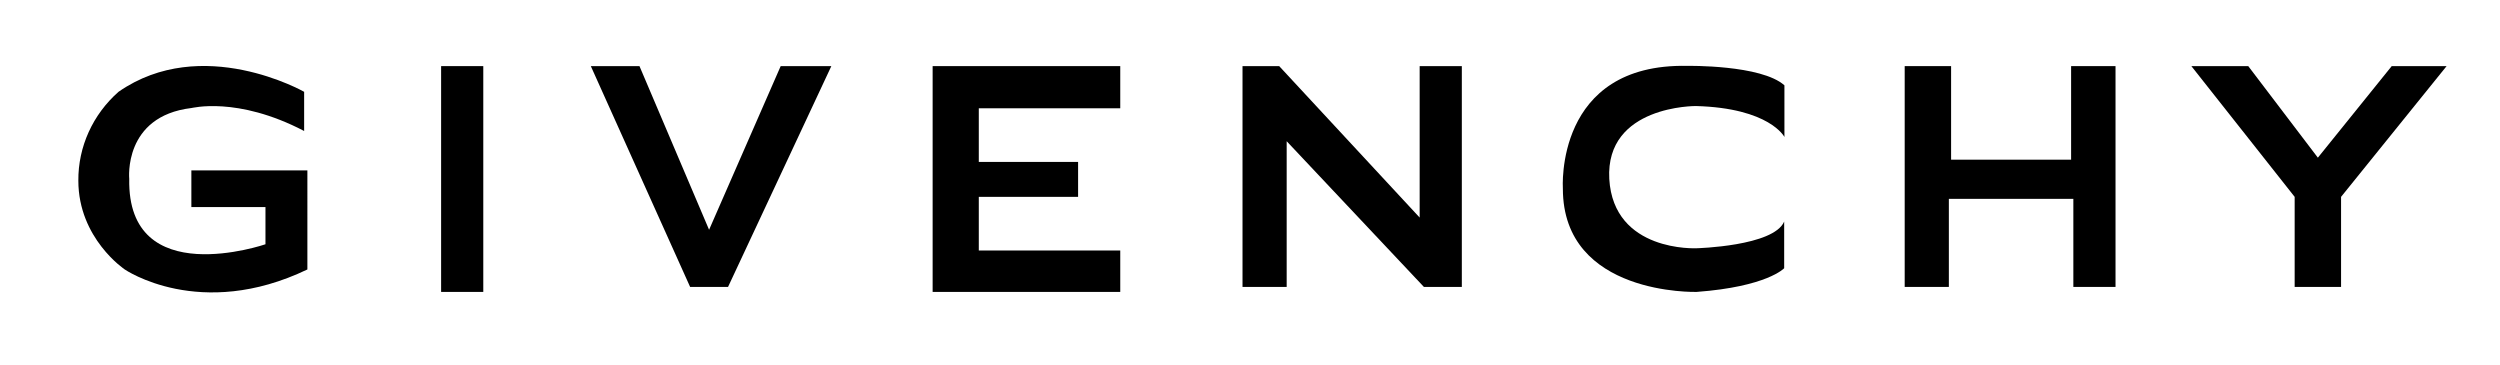 <svg xmlns="http://www.w3.org/2000/svg" xmlns:xlink="http://www.w3.org/1999/xlink" id="Layer_2_00000034778572009145326250000010801533876050039436_" x="0px" y="0px" viewBox="0 0 1002 146.3" style="enable-background:new 0 0 1002 146.3;" xml:space="preserve"><style type="text/css">	.st0{fill:none;}</style><g>	<g id="layer">		<rect x="5" y="-92.5" class="st0" width="1002" height="328.5"></rect>	</g>	<g>		<g>			<g>				<path d="M121.9,52.5V36.8c0,0-40.9-23.3-74.4,0c-10.3,9.1-16.2,22-16.1,35.6C31.4,95.6,50,108,50,108s30.1,20.7,73.2,0V68.3      H76.7V83h29.7v14.9c0,0-55.5,19.1-54.6-26.2c0,0-2.5-25.1,24.9-28.4C76.7,43.4,94.9,38.4,121.9,52.5L121.9,52.5z"></path>				<polygon points="176.8,26.5 193.7,26.5 193.7,117 176.8,117     "></polygon>				<polygon points="236.8,26.5 256.3,26.5 284.2,92.1 312.9,26.5 333.2,26.5 291.8,115 276.6,115 236.8,26.5     "></polygon>				<polygon points="373.8,26.5 373.8,117 449,117 449,100.4 392.3,100.4 392.3,78.9 432.1,78.9 432.1,64.9 392.3,64.9 392.3,43.4       449,43.4 449,26.5 373.8,26.5     "></polygon>				<polygon points="498,115 515.7,115 515.7,56.6 570.7,115 585.9,115 585.9,26.5 569,26.5 569,87.2 512.7,26.5 498,26.5 498,115           "></polygon>				<path d="M715.2,54.9c0,0-5.9-11.6-35.5-12.4c0,0-36.3-0.3-34.7,29.2c1.7,29.5,35,27.8,35,27.8s30.9-0.8,35.1-10.7v18.7      c0,0-6.8,7.4-35.1,9.5c0,0-53.6,1.6-53.6-41.4c0,0-3.4-50.3,49.9-49.2c0,0,29.6-0.5,38.9,7.8L715.2,54.9L715.2,54.9L715.2,54.9z      "></path>				<polygon points="763.4,26.5 782,26.5 782,64 830.1,64 830.1,26.5 847.9,26.5 847.9,115 831,115 831,79.7 781.1,79.7 781.1,115       763.4,115 763.4,26.5     "></polygon>				<polygon points="919.7,78.9 919.7,115 938.3,115 938.3,78.9 980.6,26.5 958.6,26.5 929,63.2 901.1,26.5 878.3,26.5 919.7,78.9           "></polygon>			</g>		</g>	</g></g></svg>